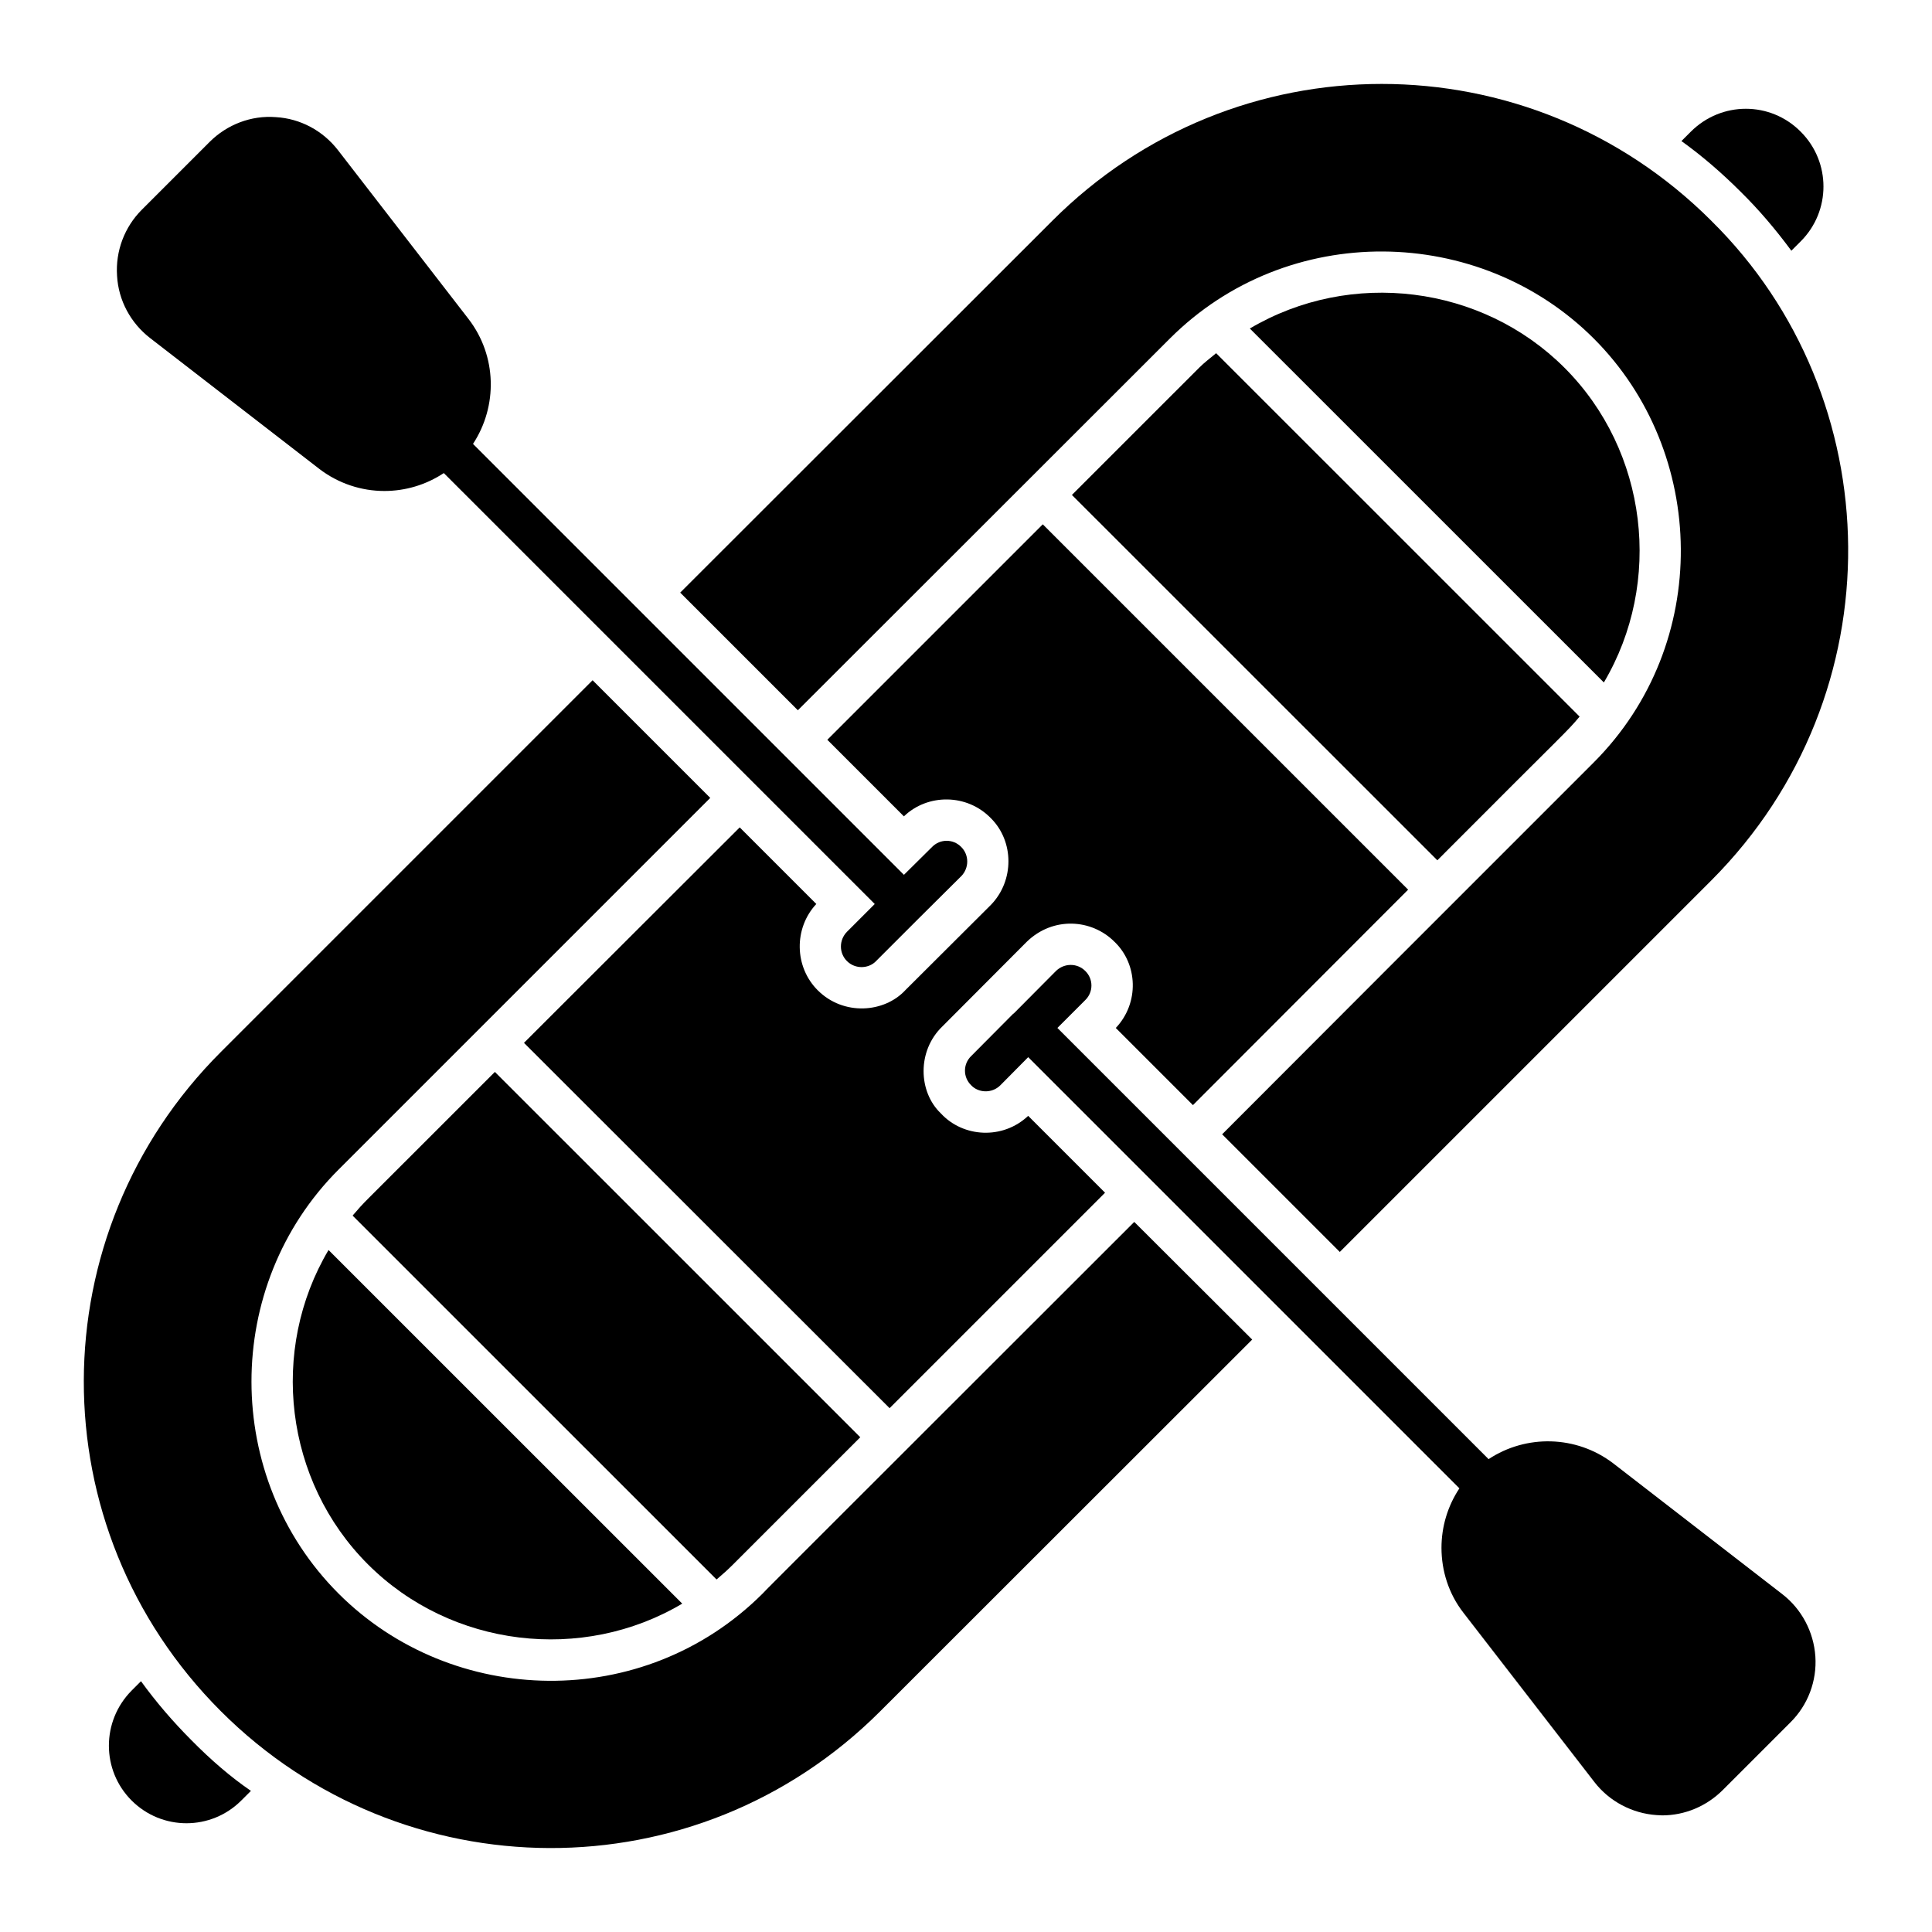 <?xml version="1.0" encoding="UTF-8"?>
<!-- Uploaded to: ICON Repo, www.svgrepo.com, Generator: ICON Repo Mixer Tools -->
<svg fill="#000000" width="800px" height="800px" version="1.1" viewBox="144 144 512 512" xmlns="http://www.w3.org/2000/svg">
 <g>
  <path d="m210.5 618.6-2.559 2.555c-8.031 8.031-21.027 8.031-29.059 0s-8.031-21.027 0-29.133l2.481-2.484c4.016 5.551 8.543 10.805 13.434 15.699 5.113 5.188 10.371 9.715 15.703 13.363z"/>
  <path d="m621.21 207.96-2.481 2.484c-4.309-5.84-8.762-11.027-13.434-15.625-5.039-5.039-10.297-9.566-15.699-13.434l2.481-2.481c8.105-8.105 21.102-8.105 29.133 0 8.035 8.027 8.035 21.023 0 29.055z"/>
  <path d="m410.98 276.77-0.082 0.082z"/>
  <path d="m411.05 276.7c-0.008 0.008-0.02 0.02-0.027 0.027 0.012-0.008 0.02-0.016 0.027-0.027z"/>
  <path d="m411.47 276.28-0.059 0.059 0.109-0.109-0.051 0.051z"/>
  <path d="m241.49 558.55c22.117 22.117 56.898 26.117 83.309 10.43l-93.734-93.715c-15.703 26.488-11.672 61.195 10.426 83.285z"/>
  <path d="m411.54 276.21-0.02 0.02 0.02-0.02z"/>
  <path d="m411.02 276.73-0.016 0.016z"/>
  <path d="m475.22 231.06 93.82 93.801c15.688-26.492 11.676-61.301-10.43-83.395-21.918-21.922-56.609-26.246-83.391-10.406z"/>
  <path d="m241.49 461.72c-1.406 1.398-2.672 2.797-3.856 4.207-0.062 0.074-0.113 0.156-0.18 0.23l96.43 96.414c0.066-0.055 0.141-0.102 0.207-0.16 1.418-1.188 2.824-2.461 4.242-3.875l33.648-33.648-96.832-96.82z"/>
  <path d="m597.56 202.55c-48.41-48.41-126.39-48.41-174.73 0l-98.57 98.5 31.18 31.18c27.016-27.016 57.098-57.027 98.57-98.5 31.25-31.25 82.07-30.301 112.37 0 30.156 30.156 31.324 80.902 0 112.3-39.574 39.574-71.992 71.992-98.5 98.57l31.18 31.176 98.5-98.5c49.281-49.43 47.312-128.07-0.004-174.72zm-152.97 265.27c-110.69 110.62-95.359 95.285-98.496 98.5-31.543 31.469-82.215 30.156-112.37 0-30.738-30.738-30.812-81.559 0-112.37l98.5-98.5-31.18-31.18-98.5 98.5c-48.191 48.117-48.703 126.03 0 174.73 47.898 47.898 125.95 48.773 174.73 0l98.57-98.5z"/>
  <path d="m517.17 379.77-57.027 57.098-20.445-20.445c6.277-6.644 5.84-16.941-0.363-22.855-6.059-6.059-16.281-6.719-23.219 0-1.535 1.535-21.613 21.688-22.344 22.414-6.789 6.5-6.426 17.379-0.438 23.074 5.914 6.426 16.43 7.008 23.145 0.656l20.371 20.371-57.098 57.098-96.891-96.816 57.172-57.098 20.297 20.297c-5.988 6.426-5.84 16.648 0.363 22.855 6.863 6.863 17.672 5.988 23.219 0l22.707-22.637c6.207-6.426 6.133-16.793 0-22.926-6.352-6.57-16.793-6.57-23.074-0.512l-20.297-20.297 57.098-57.098z"/>
  <path d="m461.78 241.46-33.711 33.707 96.844 96.82c35.426-35.555 34.023-33.719 37.699-38.082l-96.324-96.305c-1.508 1.266-3.094 2.441-4.508 3.859z"/>
  <path d="m625.09 582.96c0.438 6.5-1.973 12.926-6.644 17.523l-17.891 17.891c-4.309 4.309-10.078 6.719-16.062 6.719-0.512 0-0.949-0.074-1.461-0.074-6.5-0.438-12.559-3.652-16.5-8.762l-34.684-44.832c-3.941-5.039-5.84-11.172-5.84-17.23 0-5.551 1.605-11.023 4.746-15.77l-114.27-114.27-7.375 7.449c-2.266 2.266-5.859 2.016-7.738 0-2.191-2.117-2.191-5.621 0-7.738l11.027-11.098 0.363-0.293 11.098-11.172c2.191-2.117 5.621-2.117 7.738 0 2.191 2.117 2.191 5.621 0 7.738l-7.375 7.375 114.27 114.27c9.93-6.57 23.219-6.352 33.004 1.094l44.832 34.684c5.113 3.941 8.324 10.004 8.762 16.5z"/>
  <path d="m398.74 376.19-11.316 11.246-11.246 11.246c-1.871 2.004-5.465 2.277-7.738 0-2.117-2.117-2.117-5.551 0-7.738l7.375-7.375-114.2-114.2c-4.746 3.141-10.223 4.746-15.77 4.746-6.059 0-12.195-1.973-17.305-5.914l-44.758-34.609c-5.184-4.016-8.398-10.004-8.762-16.5-0.438-6.57 1.973-12.926 6.57-17.523l17.961-17.961c4.602-4.602 11.027-7.082 17.523-6.57 6.5 0.363 12.484 3.578 16.5 8.762l34.609 44.758c7.519 9.785 7.738 23.074 1.168 33.078l114.2 114.2 7.449-7.375c2.117-2.191 5.621-2.191 7.738 0 2.121 2.113 2.121 5.547 0.004 7.738z"/>
 </g>
</svg>